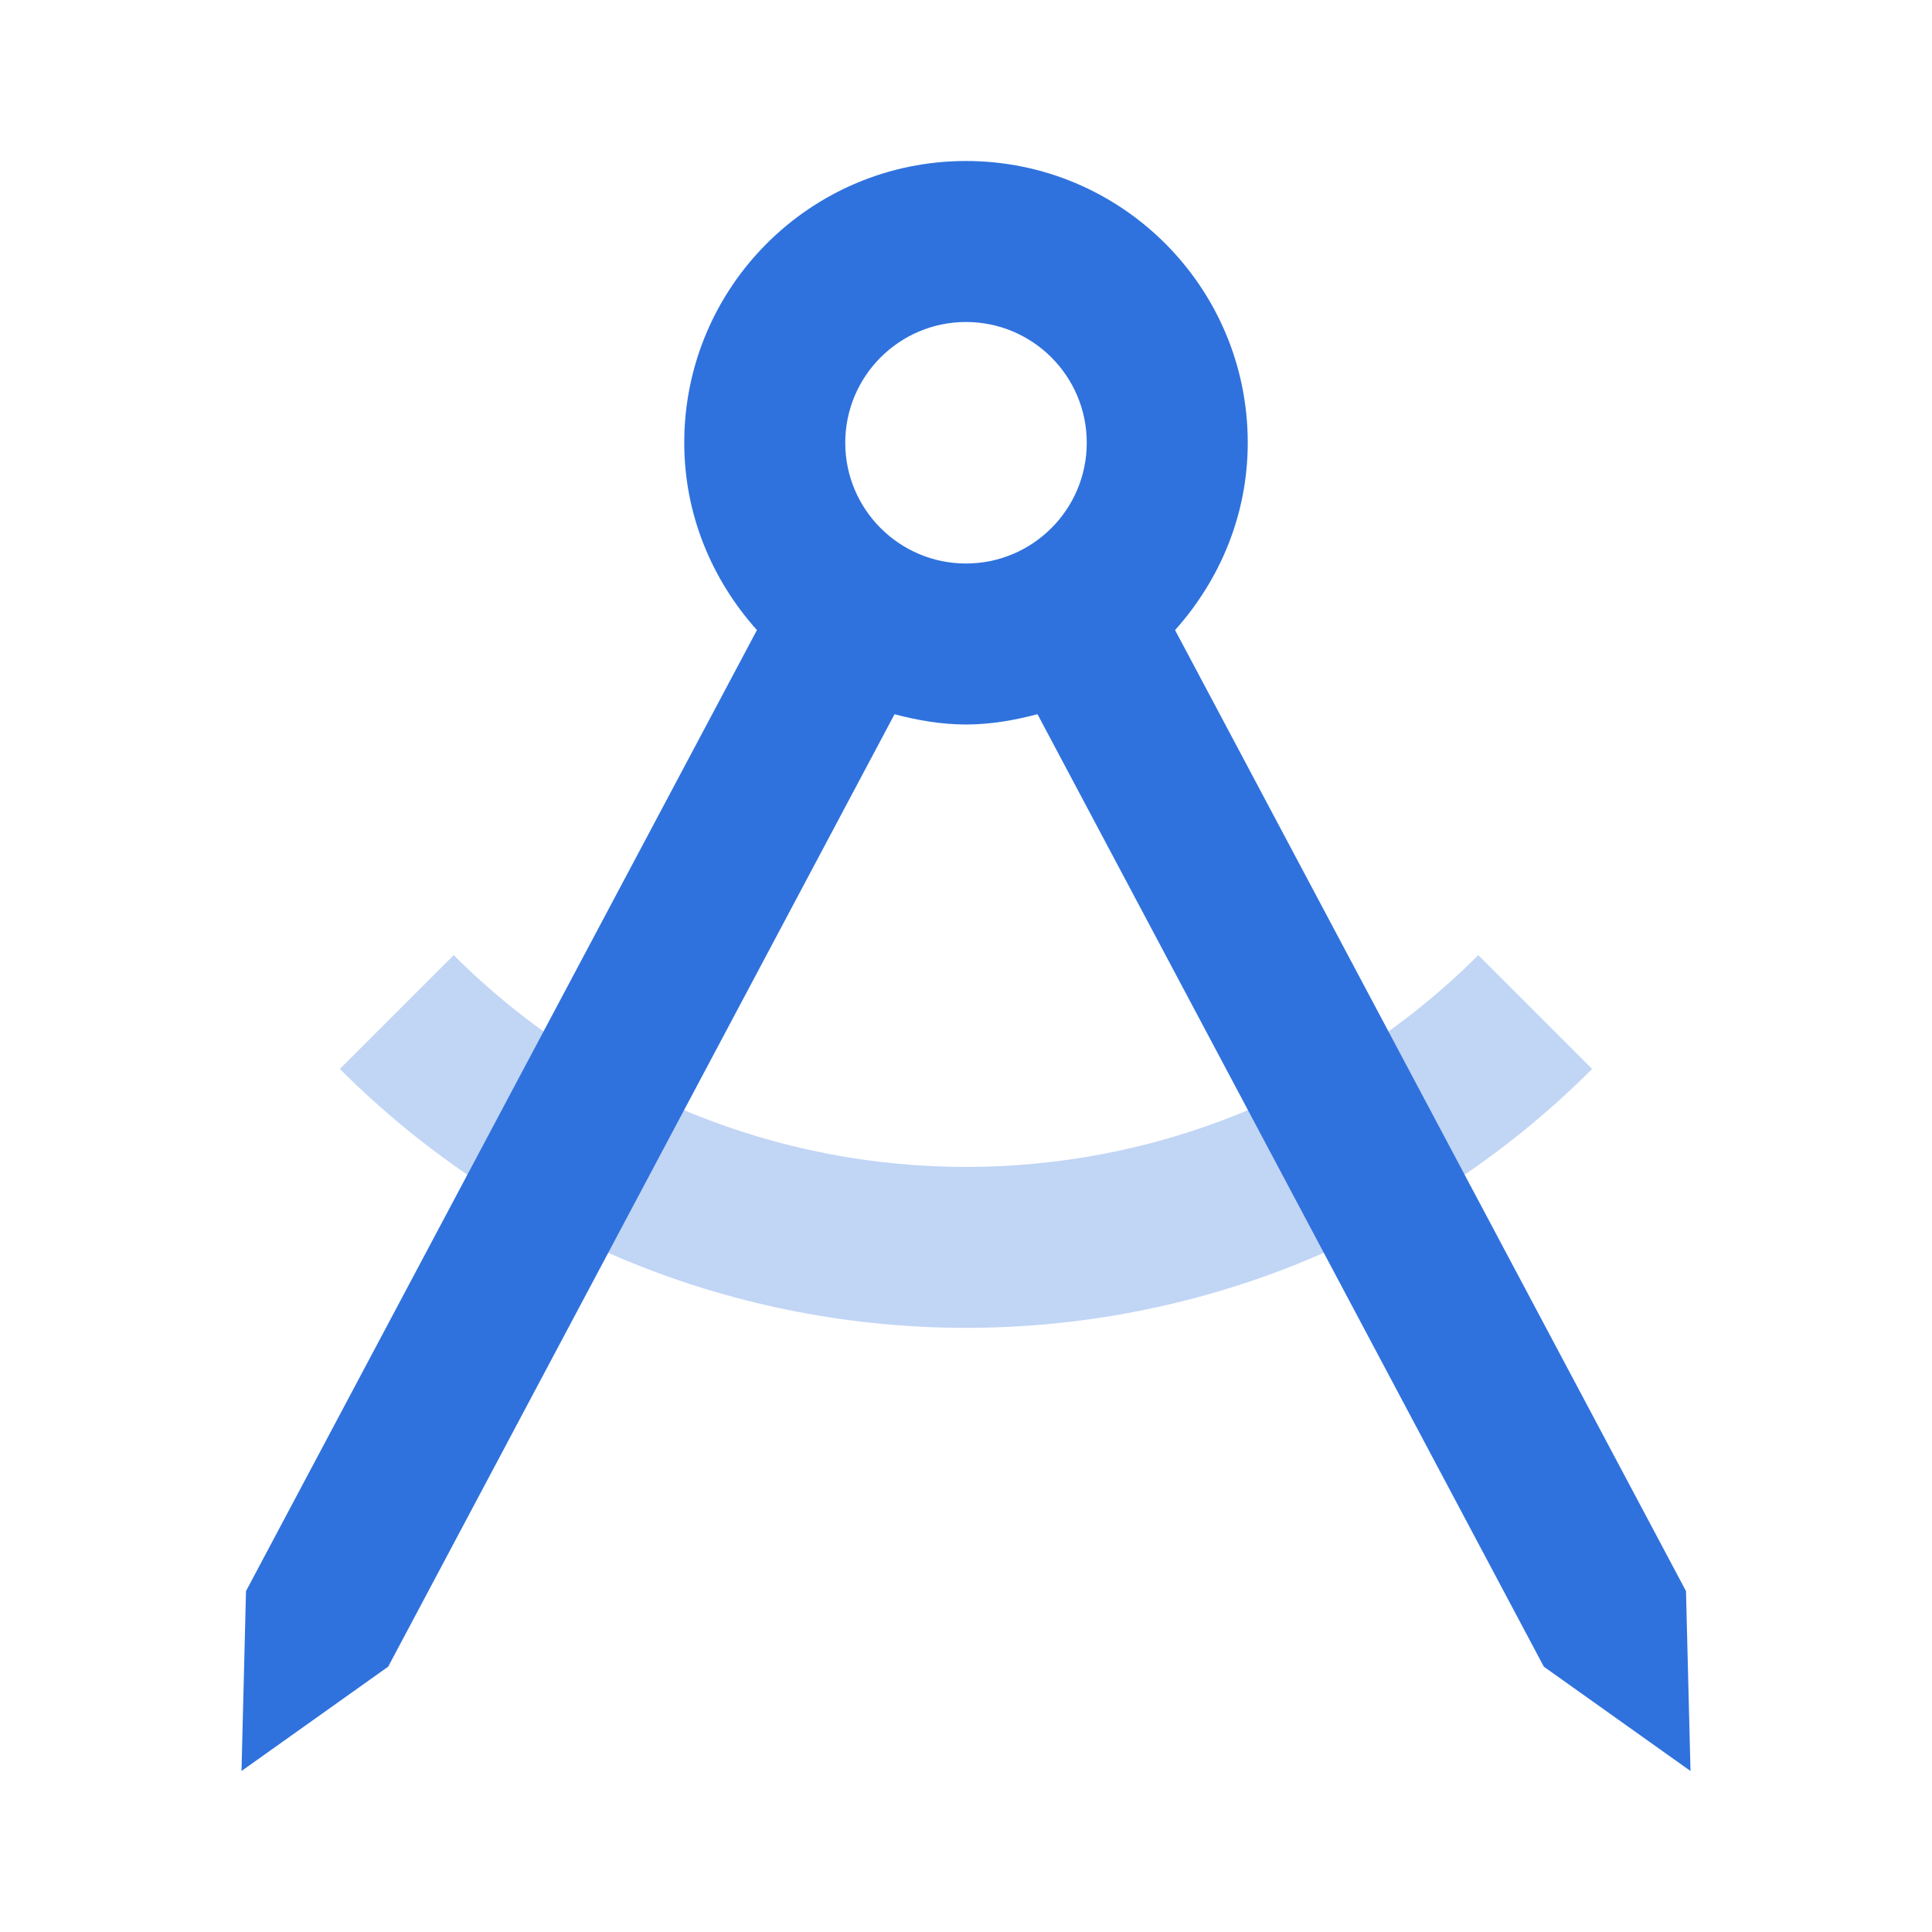 <?xml version="1.0" encoding="UTF-8"?>
<svg width="24px" height="24px" viewBox="0 0 24 24" version="1.1" xmlns="http://www.w3.org/2000/svg" xmlns:xlink="http://www.w3.org/1999/xlink">
    <title>Icons/Duotone/compass_drafting</title>
    <g id="Icons/Duotone/compass_drafting" stroke="none" stroke-width="1" fill="none" fill-rule="evenodd">
        <g id="Fill-2" opacity="0.3" transform="translate(4.222, 11.865)" fill="#2F72DE">
            <path d="M7.778,4.63 C4.961,4.63 2.144,3.558 0,1.414 L1.414,0 C4.924,3.508 10.632,3.508 14.142,0 L15.556,1.414 C13.412,3.558 10.595,4.63 7.778,4.63" id="Fill-1"></path>
        </g>
        <path d="M10.5,5.5 C10.5,4.672 11.172,4 12,4 C12.828,4 13.5,4.672 13.5,5.5 C13.5,6.328 12.828,7 12,7 C11.172,7 10.5,6.328 10.5,5.5 L10.5,5.5 Z M21,22 L20.944,19.765 L14.597,7.827 C15.152,7.208 15.5,6.397 15.5,5.5 C15.5,3.567 13.933,2 12,2 C10.067,2 8.5,3.567 8.5,5.5 C8.5,6.397 8.848,7.208 9.403,7.827 L3.056,19.765 L3,22 L4.822,20.704 L11.112,8.873 C11.397,8.947 11.691,9 12,9 C12.309,9 12.603,8.947 12.888,8.872 L19.178,20.704 L21,22 Z" id="Fill-3" fill="#2F72DE"></path>
    </g>
</svg>